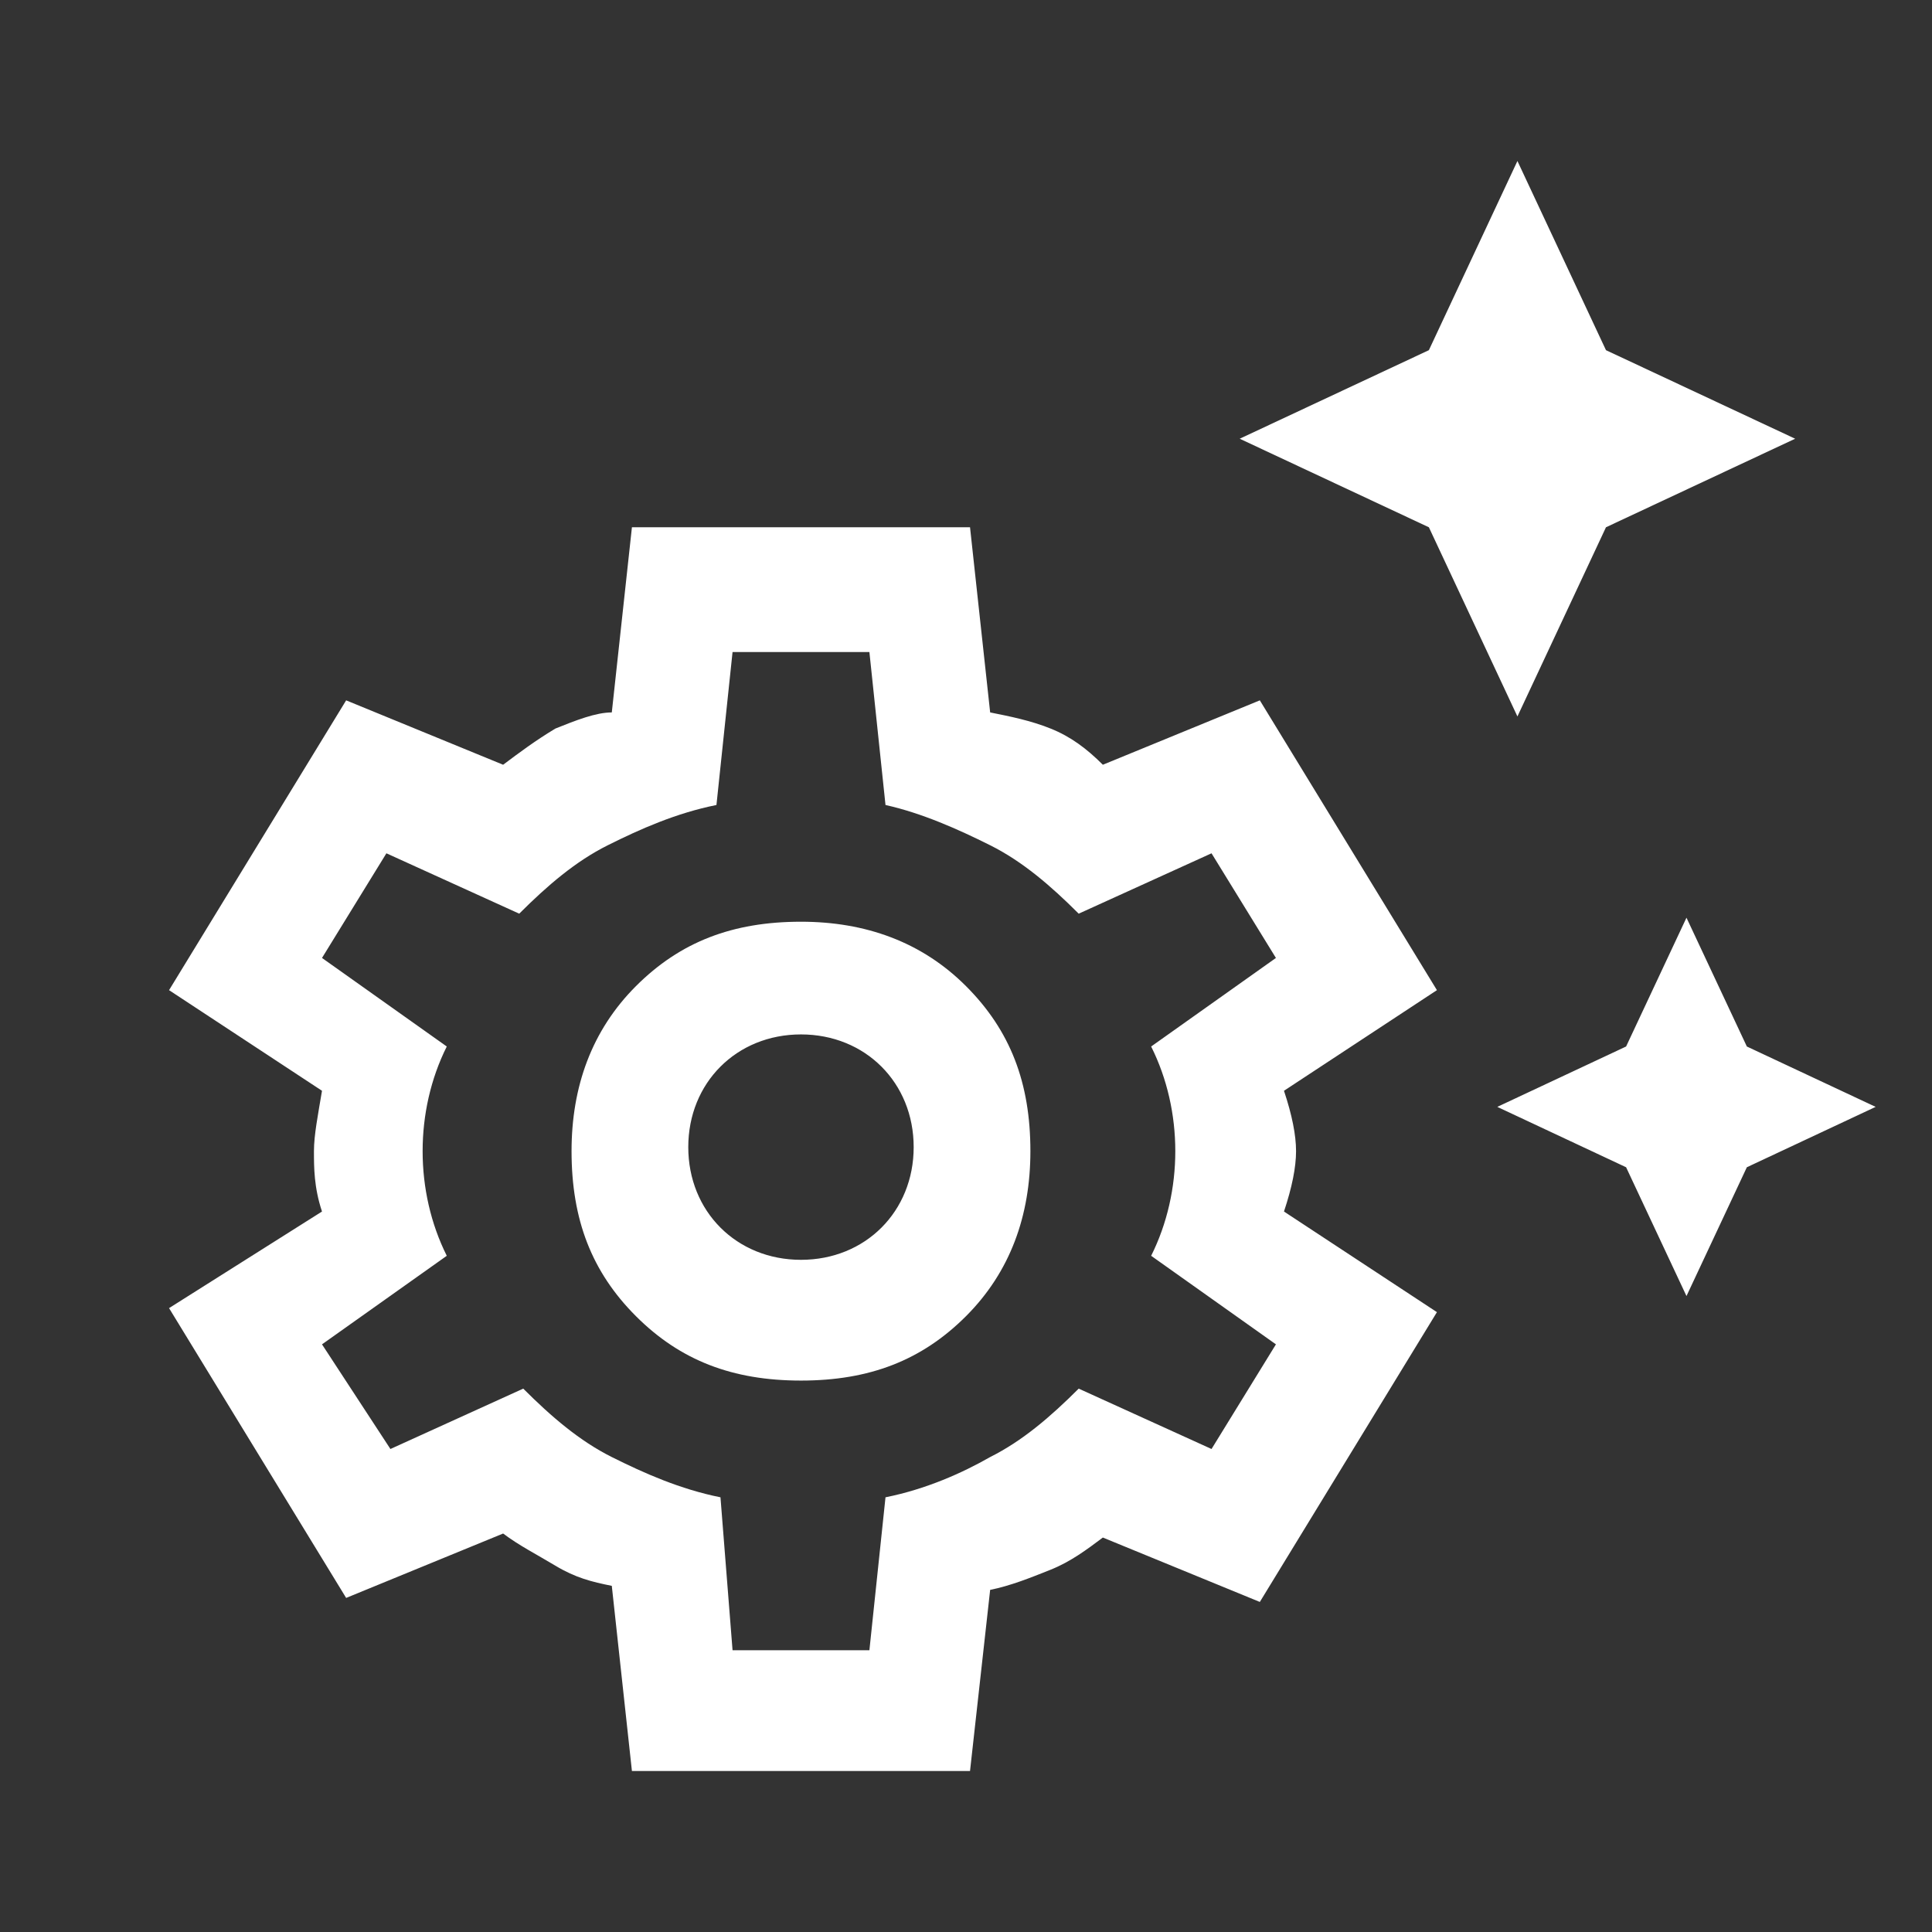 <?xml version="1.0" encoding="utf-8"?>
<!-- Generator: Adobe Illustrator 27.4.0, SVG Export Plug-In . SVG Version: 6.00 Build 0)  -->
<svg version="1.1" id="Layer_1" xmlns="http://www.w3.org/2000/svg" xmlns:xlink="http://www.w3.org/1999/xlink" x="0px" y="0px"
	 viewBox="0 0 48 48" style="enable-background:new 0 0 48 48;" xml:space="preserve">
<rect x="0" y="0" width="48" height="48" fill="#333333" stroke="none"/>
<style type="text/css">
	.st0{fill:#FFFFFF;}
</style>
<path class="st0" d="M37.7,17.8l-2.2-4.7l-4.7-2.2l4.7-2.2L37.7,4l2.2,4.7l4.7,2.2l-4.7,2.2L37.7,17.8z M41.9,32.2L40.4,29l-3.2-1.5
	l3.2-1.5l1.5-3.2l1.5,3.2l3.2,1.5L43.4,29L41.9,32.2z M15.7,44l-0.5-4.6c-0.5-0.1-0.9-0.2-1.4-0.5s-0.9-0.5-1.3-0.8l-3.9,1.6
	l-4.4-7.2L8,30.1c-0.2-0.6-0.2-1.1-0.2-1.5s0.1-0.9,0.2-1.5l-3.8-2.5l4.4-7.2l3.9,1.6c0.4-0.3,0.8-0.6,1.3-0.9
	c0.5-0.2,1-0.4,1.4-0.4l0.5-4.6h8.4l0.5,4.6c0.5,0.1,1,0.2,1.5,0.4c0.5,0.2,0.9,0.5,1.3,0.9l3.9-1.6l4.4,7.2l-3.8,2.5
	c0.2,0.6,0.3,1.1,0.3,1.5s-0.1,0.9-0.3,1.5l3.8,2.5l-4.4,7.2l-3.9-1.6c-0.4,0.3-0.8,0.6-1.3,0.8s-1,0.4-1.5,0.5L24.1,44H15.7z
	 M19.9,34.3c1.7,0,3-0.5,4.1-1.6c1.1-1.1,1.6-2.5,1.6-4.1c0-1.7-0.5-3-1.6-4.1s-2.5-1.6-4.1-1.6c-1.7,0-3,0.5-4.1,1.6
	s-1.6,2.5-1.6,4.1c0,1.7,0.5,3,1.6,4.1C16.9,33.8,18.2,34.3,19.9,34.3z M19.9,31.3c-0.8,0-1.5-0.3-2-0.8s-0.8-1.2-0.8-2
	s0.3-1.5,0.8-2s1.2-0.8,2-0.8s1.5,0.3,2,0.8s0.8,1.2,0.8,2s-0.3,1.5-0.8,2S20.7,31.3,19.9,31.3z M18.2,41h3.4l0.4-3.8
	c1-0.2,1.9-0.6,2.6-1c0.8-0.4,1.5-1,2.2-1.7l3.3,1.5l1.6-2.6l-3.1-2.2c0.4-0.8,0.6-1.7,0.6-2.6S29,26.8,28.6,26l3.1-2.2l-1.6-2.6
	l-3.3,1.5c-0.7-0.7-1.4-1.3-2.2-1.7c-0.8-0.4-1.7-0.8-2.6-1l-0.4-3.8h-3.4L17.8,20c-1,0.2-1.9,0.6-2.7,1s-1.5,1-2.2,1.7l-3.3-1.5
	L8,23.8l3.1,2.2c-0.4,0.8-0.6,1.7-0.6,2.6s0.2,1.8,0.6,2.6L8,33.4L9.7,36l3.3-1.5c0.7,0.7,1.4,1.3,2.2,1.7s1.7,0.8,2.7,1L18.2,41z"
	/>
</svg>
